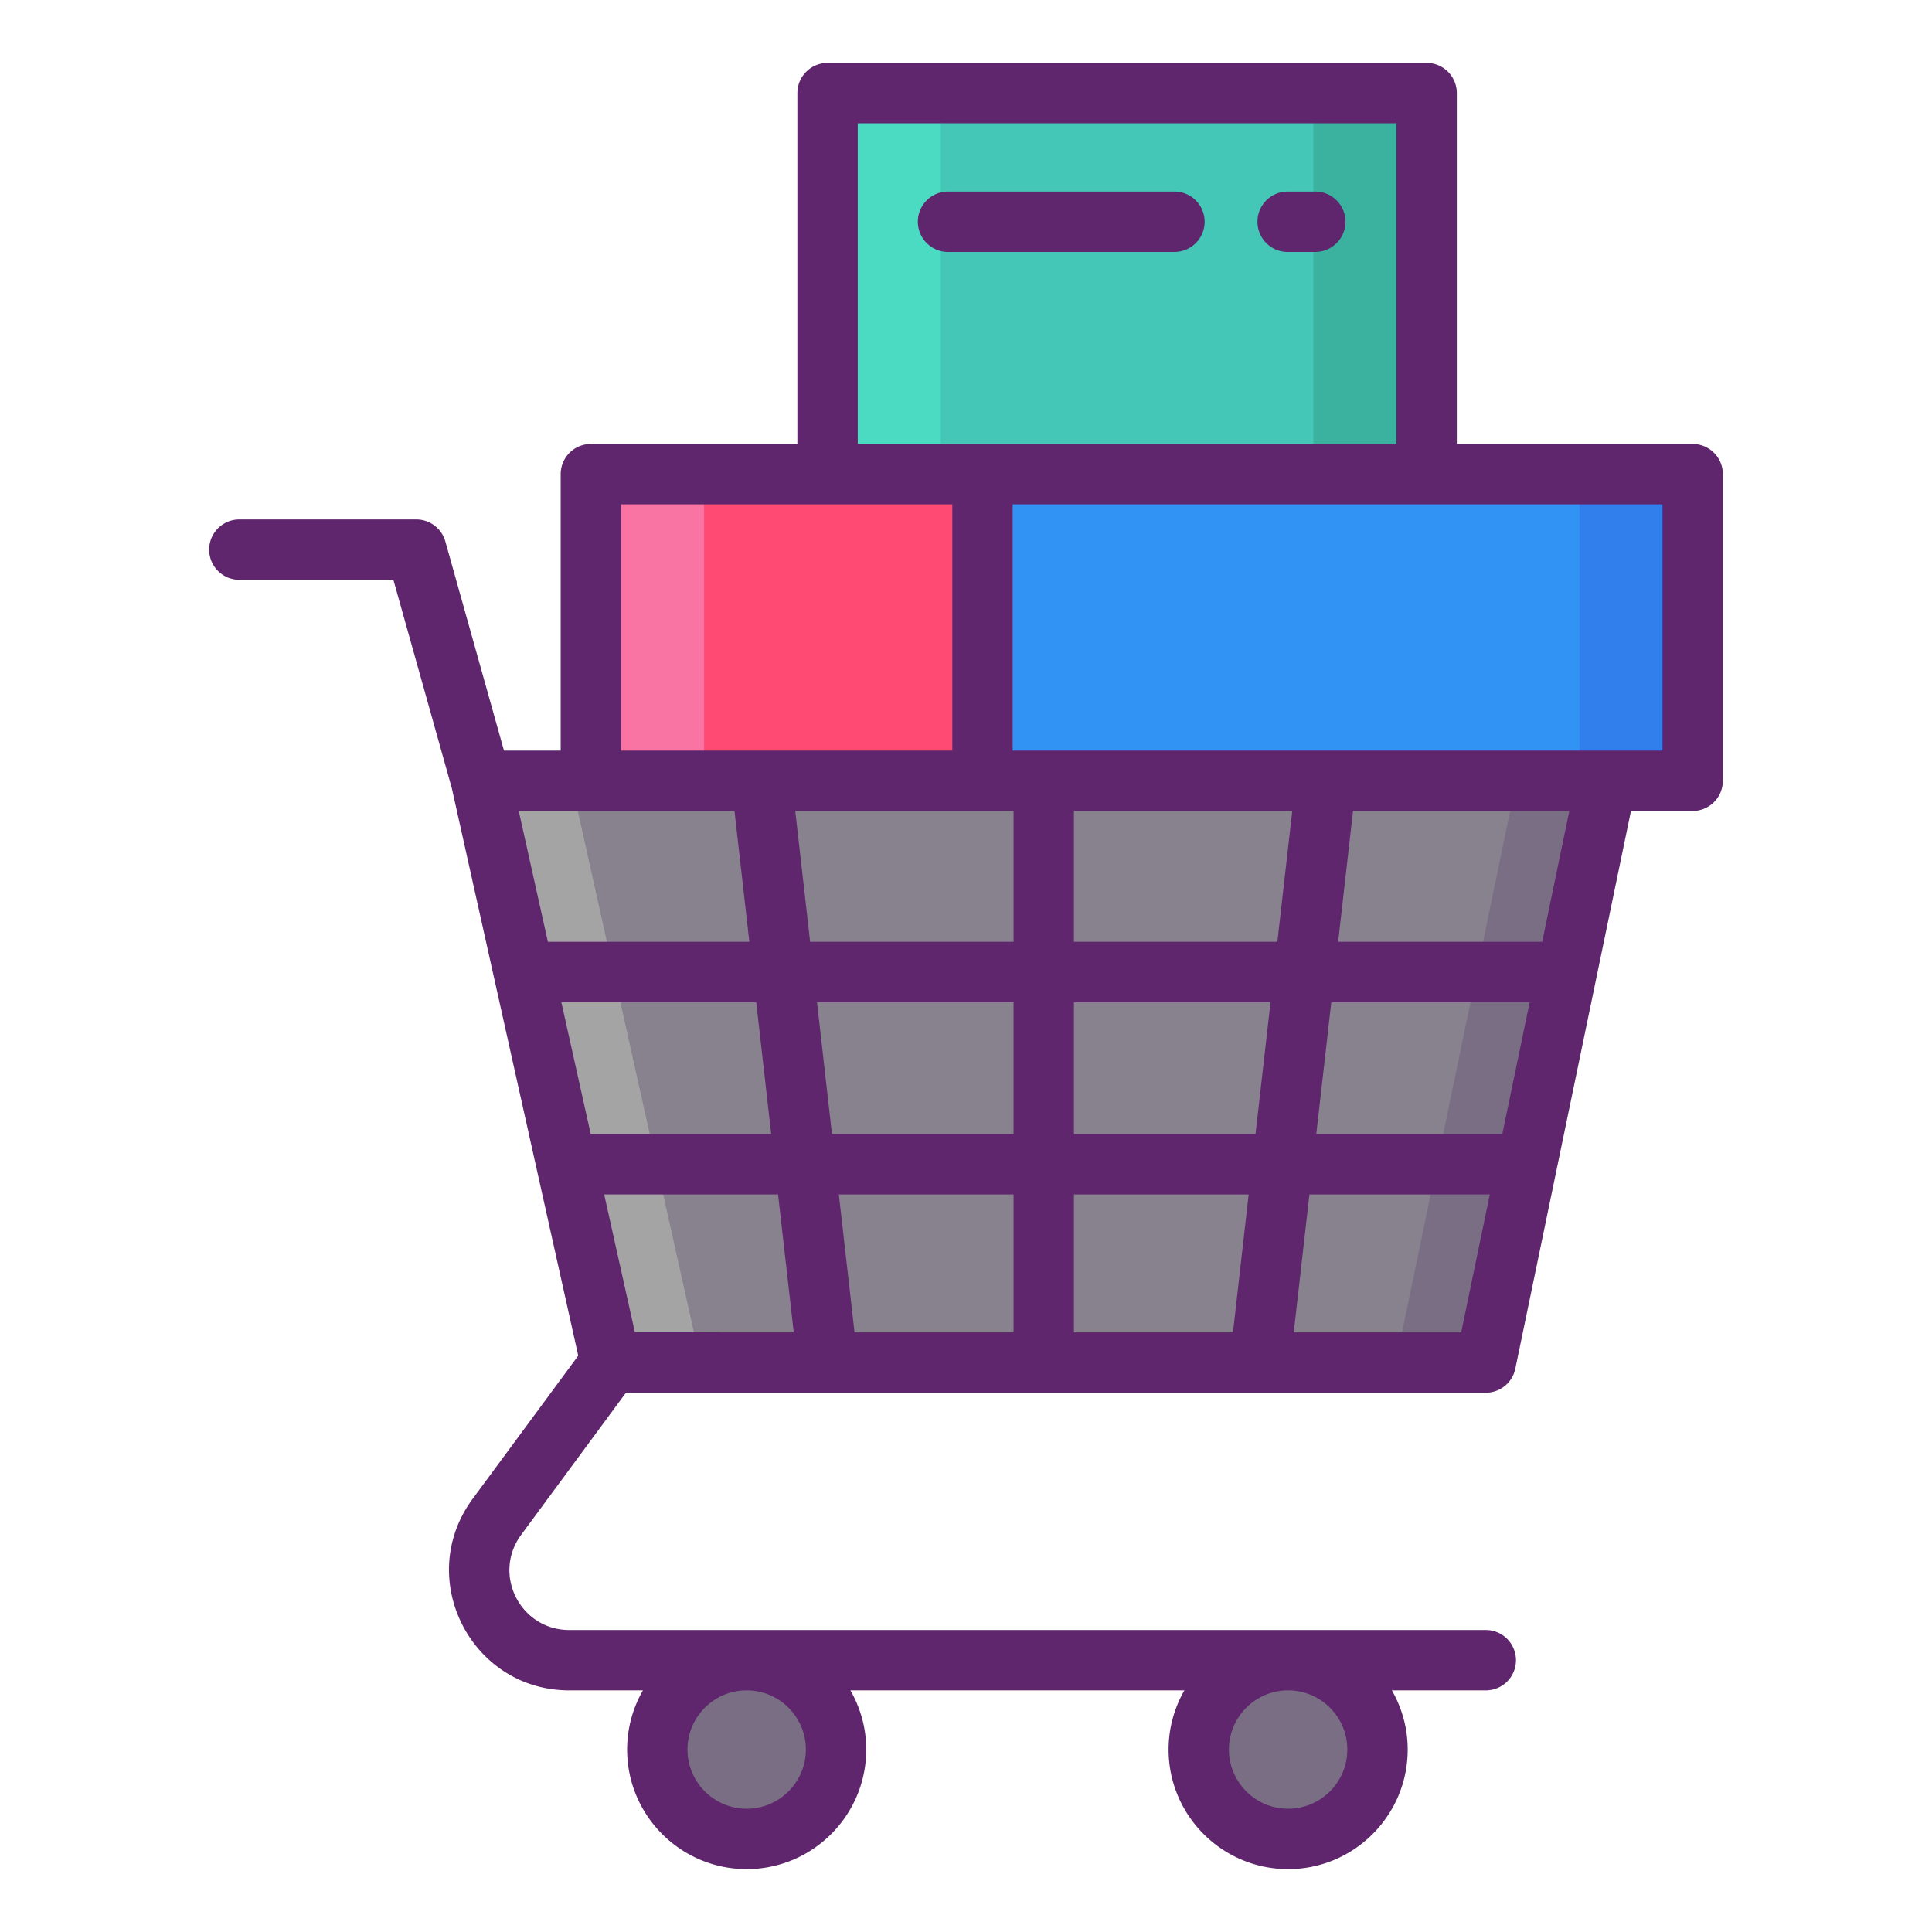 <?xml version="1.0" encoding="UTF-8"?> <svg xmlns="http://www.w3.org/2000/svg" xmlns:xlink="http://www.w3.org/1999/xlink" xmlns:svgjs="http://svgjs.com/svgjs" version="1.1" width="512" height="512" x="0" y="0" viewBox="0 0 256 256" style="enable-background:new 0 0 512 512" xml:space="preserve" class=""><g><path fill="#FF4A73" d="M78.293 62.825h51.891v40.632H78.293z" data-original="#ff4a73"></path><path fill="#44C7B6" d="M109.656 12.334h79.38v50.491h-79.38z" data-original="#44c7b6"></path><path fill="#3193F3" d="M130.184 62.825h94.101v40.632h-94.101z" data-original="#3193f3"></path><path fill="#F973A3" d="M78.296 62.821h15v40.64h-15z" data-original="#f973a3"></path><path fill="#307FED" d="M209.286 62.821h15v40.64h-15z" data-original="#307fed"></path><path fill="#4BDBC3" d="M109.656 12.331h15v50.49h-15z" data-original="#4bdbc3"></path><path fill="#3BB2A0" d="M174.036 12.331h15v50.49h-15z" data-original="#3bb2a0"></path><circle cx="98.94" cy="231.824" r="11.842" fill="#796E84" data-original="#796e84"></circle><circle cx="170.684" cy="231.824" r="11.842" fill="#796E84" data-original="#796e84"></circle><path fill="#87828E" d="M196.872 180.541H80.92l-17.173-77.083h149.111z" data-original="#87828e"></path><path fill="#A4A4A5" d="M92.839 180.539H80.92l-17.173-77.08h11.92z" data-original="#a4a4a5"></path><path fill="#796E84" d="m212.855 103.459-15.981 77.08h-11.919l15.98-77.08z" data-original="#796e84"></path><g fill="#5F266D"><path d="M224.286 58.826h-31.25V12.334a4 4 0 0 0-4-4h-79.38a4 4 0 0 0-4 4v46.492H78.293a4 4 0 0 0-4 4v36.632H66.78l-7.768-27.711a4 4 0 0 0-3.852-2.92H31.714a4 4 0 0 0 0 8h20.413l7.74 27.608 16.753 75.199-13.994 18.976c-7.746 10.506-.237 25.374 12.815 25.374h9.751a15.726 15.726 0 0 0-2.095 7.842c0 8.735 7.106 15.842 15.842 15.842s15.842-7.106 15.842-15.842c0-2.854-.769-5.527-2.095-7.842h44.252a15.726 15.726 0 0 0-2.095 7.842c0 8.735 7.106 15.842 15.842 15.842s15.842-7.106 15.842-15.842c0-2.854-.769-5.527-2.095-7.842h12.441a4 4 0 0 0 0-8H75.441c-6.505 0-10.245-7.379-6.376-12.625l13.875-18.816h113.931a4.001 4.001 0 0 0 3.917-3.188l15.324-73.896h8.173a4 4 0 0 0 4-4V62.826c.001-2.209-1.79-4-3.999-4zM106.781 231.824c0 4.324-3.518 7.842-7.842 7.842s-7.842-3.518-7.842-7.842 3.518-7.842 7.842-7.842 7.842 3.518 7.842 7.842zm71.745 0c0 4.324-3.518 7.842-7.842 7.842s-7.842-3.518-7.842-7.842 3.518-7.842 7.842-7.842 7.842 3.518 7.842 7.842zm-64.87-215.49h71.38v42.492h-71.38zM82.293 66.826h43.892v32.632H82.293zm88.937 40.632-1.97 17.331h-26.957v-17.331zm27.834 42.811h-24.649l1.987-17.48h26.287zm-32.7 0h-24.061v-17.48h26.048zm-24.061 26.272v-18.272h23.151l-2.077 18.272zm-29.075 0-2.077-18.272h23.152v18.272zm-11.039-26.272H78.274l-3.894-17.48h25.822zm6.065-17.48h26.049v17.48h-24.062zm-28.198 25.48h23.042l2.077 18.272H84.127zm54.247-33.48h-26.958l-1.97-17.331h28.928zm-36.981-17.331 1.97 17.331H72.597l-3.861-17.331zm96.294 69.083h-22.187l2.077-18.272h23.899zm10.732-51.752h-27.036l1.97-17.331h28.66zm15.938-25.331h-86.102V66.826h86.102z" fill="#5F266D" data-original="#5f266d" class=""></path><path d="M159.619 29.381a4 4 0 0 0-4-4h-30a4 4 0 0 0 0 8h30a4 4 0 0 0 4-4zM170.619 33.381h3.667a4 4 0 0 0 0-8h-3.667a4 4 0 0 0 0 8z" fill="#5F266D" data-original="#5f266d" class=""></path></g></g></svg> 